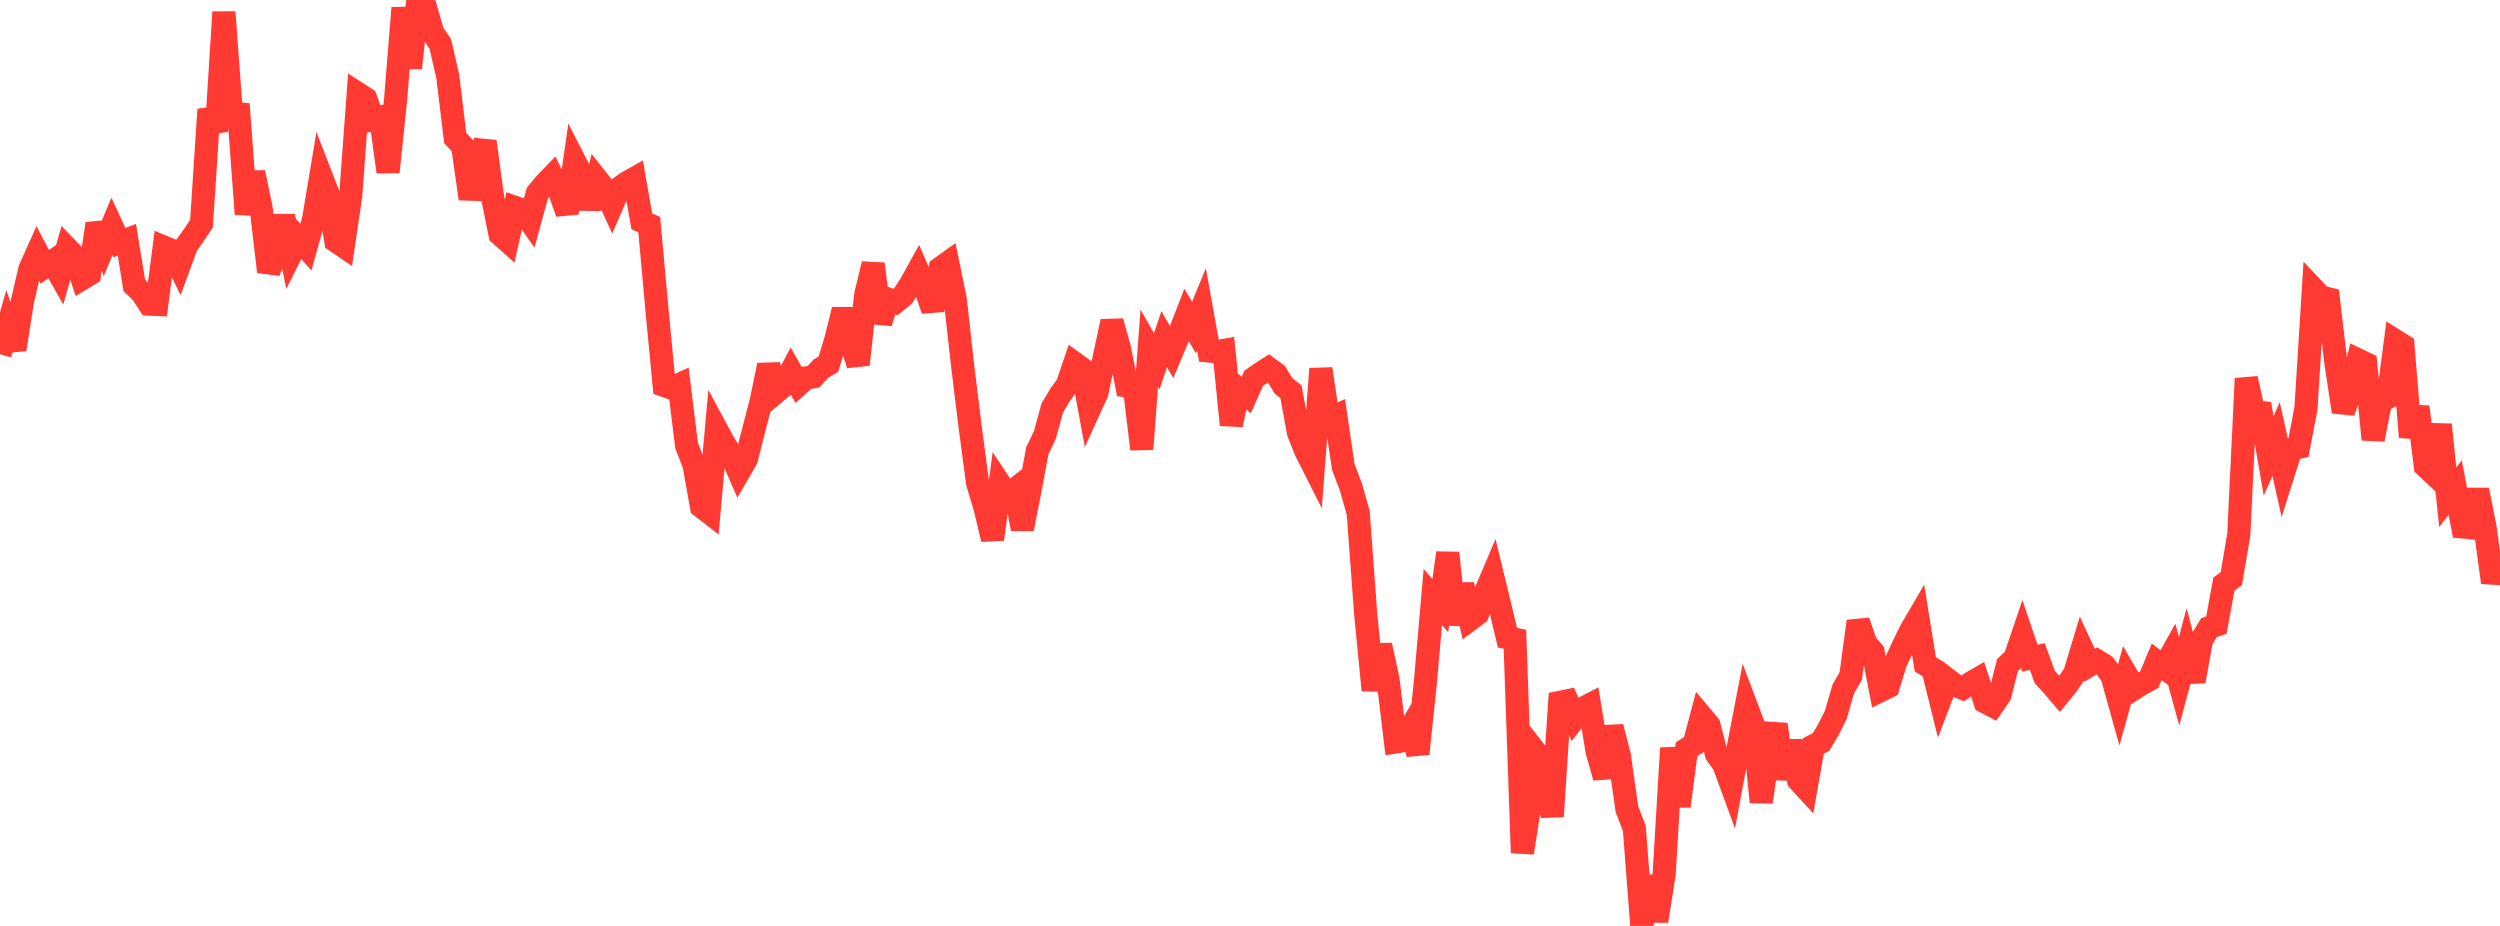 <?xml version="1.0" standalone="no"?>
<!DOCTYPE svg PUBLIC "-//W3C//DTD SVG 1.1//EN" "http://www.w3.org/Graphics/SVG/1.1/DTD/svg11.dtd">

<svg width="135" height="50" viewBox="0 0 135 50" preserveAspectRatio="none" 
  xmlns="http://www.w3.org/2000/svg"
  xmlns:xlink="http://www.w3.org/1999/xlink">


<polyline points="0.0, 19.129 0.403, 17.723 0.806, 18.866 1.209, 16.277 1.612, 14.537 2.015, 13.639 2.418, 14.405 2.821, 14.13 3.224, 14.839 3.627, 13.419 4.03, 13.839 4.433, 15.048 4.836, 14.805 5.239, 12.083 5.642, 13.195 6.045, 12.227 6.448, 13.102 6.851, 12.948 7.254, 15.42 7.657, 15.798 8.06, 16.421 8.463, 16.439 8.866, 13.353 9.269, 13.519 9.672, 14.346 10.075, 13.245 10.478, 12.683 10.881, 12.076 11.284, 5.91 11.687, 7.087 12.09, 0.653 12.493, 6.106 12.896, 6.145 13.299, 11.561 13.701, 9.314 14.104, 11.265 14.507, 14.675 14.91, 13.628 15.313, 11.676 15.716, 13.701 16.119, 12.899 16.522, 13.343 16.925, 11.893 17.328, 9.479 17.731, 10.519 18.134, 13.016 18.537, 13.29 18.94, 10.553 19.343, 5.064 19.746, 5.323 20.149, 6.444 20.552, 6.336 20.955, 9.285 21.358, 5.426 21.761, 0.429 22.164, 3.667 22.567, 0.0 22.97, 0.388 23.373, 1.782 23.776, 2.371 24.179, 4.121 24.582, 7.455 24.985, 7.886 25.388, 10.732 25.791, 8.819 26.194, 7.64 26.597, 10.635 27.0, 12.65 27.403, 13.01 27.806, 11.201 28.209, 11.343 28.612, 11.921 29.015, 10.439 29.418, 9.942 29.821, 9.525 30.224, 10.356 30.627, 11.498 31.03, 8.706 31.433, 9.494 31.836, 11.242 32.239, 9.689 32.642, 10.199 33.045, 11.08 33.448, 10.153 33.851, 9.868 34.254, 9.641 34.657, 11.945 35.06, 12.134 35.463, 16.586 35.866, 20.812 36.269, 20.957 36.672, 20.773 37.075, 24.061 37.478, 25.097 37.881, 27.355 38.284, 27.668 38.687, 23.181 39.09, 23.929 39.493, 24.567 39.896, 25.493 40.299, 24.799 40.701, 23.218 41.104, 21.669 41.507, 19.719 41.91, 21.17 42.313, 20.832 42.716, 20.065 43.119, 20.775 43.522, 20.41 43.925, 20.348 44.328, 19.908 44.731, 19.669 45.134, 18.348 45.537, 16.721 45.94, 18.459 46.343, 19.687 46.746, 15.934 47.149, 14.253 47.552, 17.426 47.955, 16.157 48.358, 16.312 48.761, 15.985 49.164, 15.364 49.567, 14.635 49.97, 15.554 50.373, 16.741 50.776, 14.482 51.179, 14.193 51.582, 16.146 51.985, 19.767 52.388, 23.058 52.791, 26.081 53.194, 27.423 53.597, 29.12 54.0, 26.146 54.403, 26.756 54.806, 26.436 55.209, 28.565 55.612, 26.51 56.015, 24.345 56.418, 23.502 56.821, 22.037 57.224, 21.355 57.627, 20.8 58.03, 19.618 58.433, 19.908 58.836, 22.081 59.239, 21.198 59.642, 19.241 60.045, 17.358 60.448, 18.797 60.851, 20.843 61.254, 20.906 61.657, 24.251 62.06, 18.805 62.463, 19.512 62.866, 18.315 63.269, 19.014 63.672, 18.05 64.075, 17.013 64.478, 17.688 64.881, 16.703 65.284, 18.955 65.687, 18.996 66.09, 18.925 66.493, 22.942 66.896, 21.011 67.299, 21.327 67.701, 20.426 68.104, 20.144 68.507, 19.888 68.91, 20.185 69.313, 20.837 69.716, 21.16 70.119, 23.365 70.522, 24.368 70.925, 25.165 71.328, 19.918 71.731, 22.645 72.134, 22.461 72.537, 25.213 72.94, 26.268 73.343, 27.685 73.746, 33.14 74.149, 37.266 74.552, 34.838 74.955, 36.709 75.358, 40.065 75.761, 40 76.164, 39.319 76.567, 40.702 76.97, 36.851 77.373, 32.24 77.776, 32.701 78.179, 29.859 78.582, 33.716 78.985, 31.564 79.388, 33.445 79.791, 33.144 80.194, 32.034 80.597, 31.087 81.0, 32.748 81.403, 34.437 81.806, 34.522 82.209, 46.052 82.612, 43.456 83.015, 40.727 83.418, 41.239 83.821, 44.089 84.224, 37.93 84.627, 37.847 85.03, 38.793 85.433, 38.276 85.836, 38.067 86.239, 40.55 86.642, 41.98 87.045, 39.252 87.448, 40.817 87.851, 43.683 88.254, 44.734 88.657, 50.0 89.06, 47.321 89.463, 49.732 89.866, 47.181 90.269, 40.394 90.672, 43.532 91.075, 40.458 91.478, 40.198 91.881, 38.683 92.284, 39.165 92.687, 40.711 93.09, 41.286 93.493, 42.386 93.896, 40.216 94.299, 38.129 94.701, 39.192 95.104, 43.313 95.507, 40.537 95.91, 39.121 96.313, 42.049 96.716, 40.024 97.119, 42.131 97.522, 42.57 97.925, 40.278 98.328, 40.078 98.731, 39.408 99.134, 38.599 99.537, 37.205 99.94, 36.509 100.343, 33.55 100.746, 34.736 101.149, 35.212 101.552, 37.288 101.955, 37.09 102.358, 35.785 102.761, 34.909 103.164, 34.078 103.567, 33.389 103.97, 35.878 104.373, 36.121 104.776, 37.752 105.179, 36.701 105.582, 37.009 105.985, 37.167 106.388, 36.907 106.791, 36.673 107.194, 37.901 107.597, 38.11 108.0, 37.519 108.403, 35.919 108.806, 35.538 109.209, 34.35 109.612, 35.541 110.015, 35.456 110.418, 36.558 110.821, 36.998 111.224, 37.472 111.627, 36.98 112.03, 36.38 112.433, 35.048 112.836, 35.921 113.239, 35.684 113.642, 35.93 114.045, 36.484 114.448, 37.93 114.851, 36.485 115.254, 37.177 115.657, 36.92 116.06, 36.704 116.463, 35.737 116.866, 36.045 117.269, 35.319 117.672, 36.786 118.075, 35.272 118.478, 36.79 118.881, 34.56 119.284, 33.895 119.687, 33.751 120.09, 31.545 120.493, 31.245 120.896, 28.862 121.299, 20.442 121.701, 22.229 122.104, 22.275 122.507, 24.62 122.91, 23.709 123.313, 25.521 123.716, 24.249 124.119, 24.158 124.522, 22.05 124.925, 15.607 125.328, 16.035 125.731, 16.138 126.134, 19.549 126.537, 22.239 126.94, 21.13 127.343, 19.442 127.746, 19.635 128.149, 23.732 128.552, 21.672 128.955, 21.459 129.358, 18.403 129.761, 18.656 130.164, 23.598 130.567, 21.975 130.97, 25.171 131.373, 25.547 131.776, 22.933 132.179, 26.849 132.582, 26.332 132.985, 28.456 133.388, 28.494 133.791, 26.454 134.194, 28.485 134.597, 31.452 135.0, 29.952" fill="none" stroke="#ff3a33" stroke-width="1.25"/>

</svg>